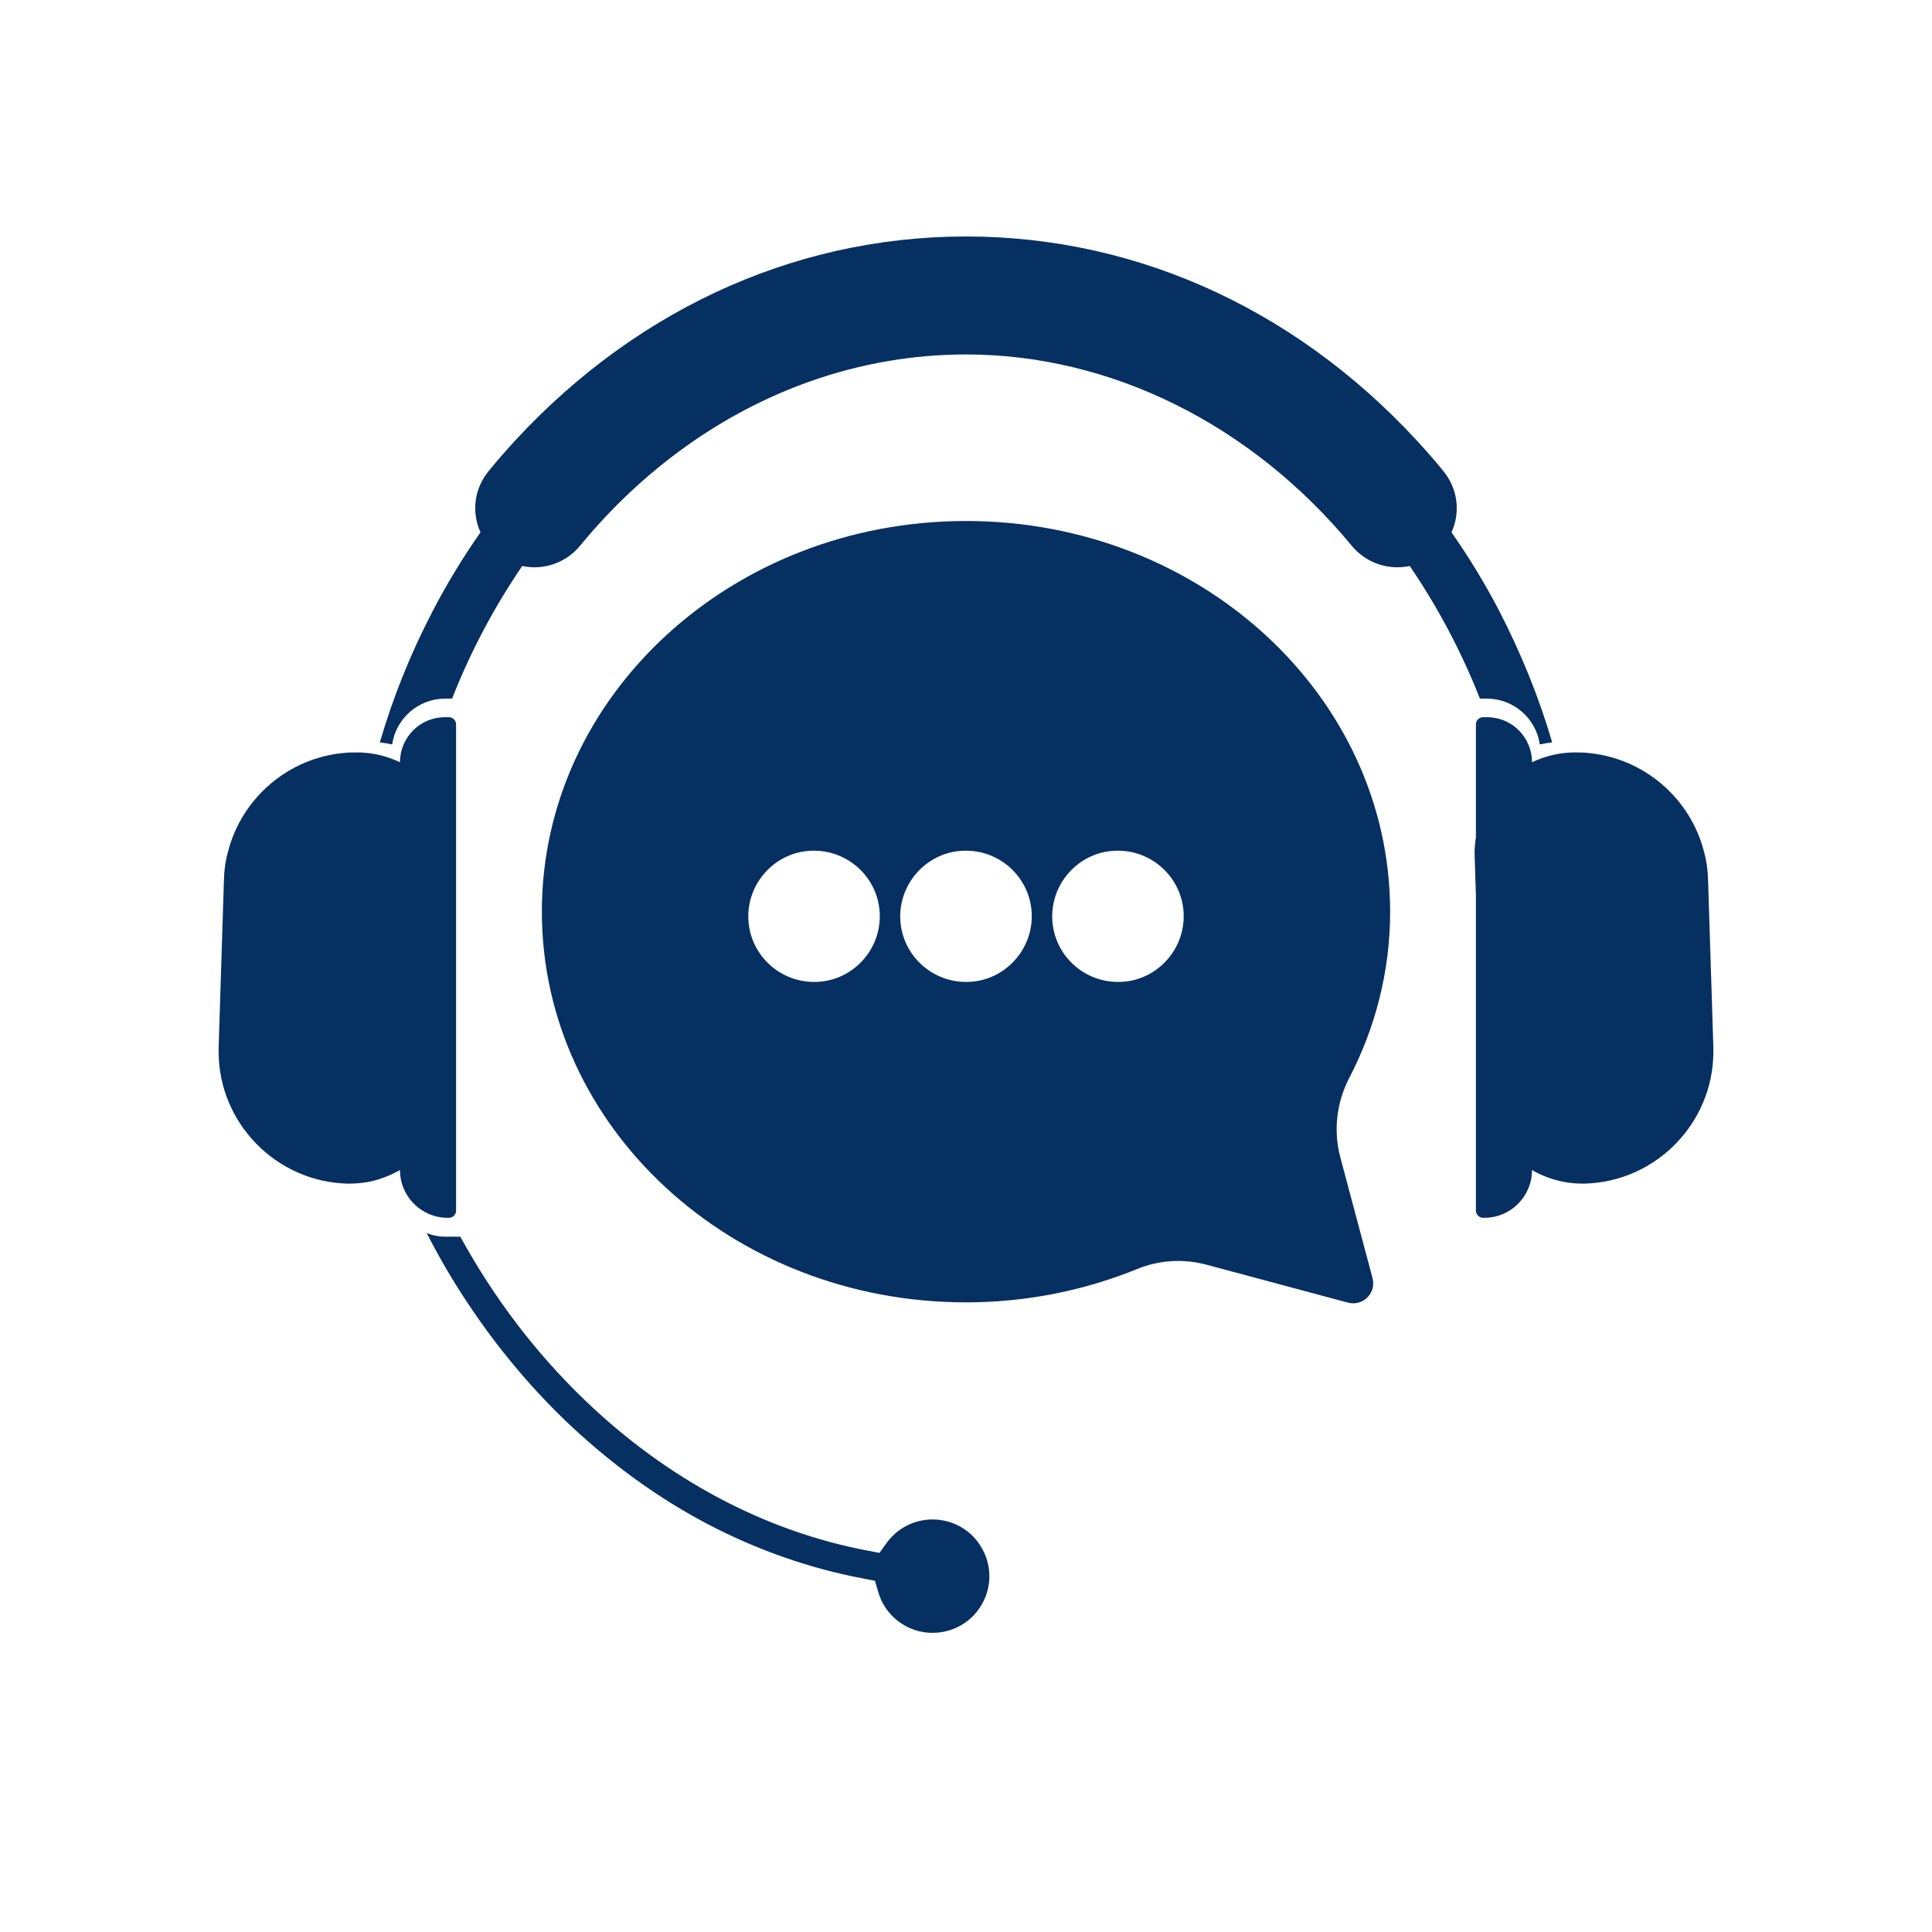 <svg version="1.0" preserveAspectRatio="xMidYMid meet" height="40" viewBox="0 0 30 30" zoomAndPan="magnify" width="40" xmlns:xlink="http://www.w3.org/1999/xlink" xmlns="http://www.w3.org/2000/svg"><defs><clipPath id="efb94e173c"><path clip-rule="nonzero" d="M 5 3.672 L 25 3.672 L 25 12 L 5 12 Z M 5 3.672"></path></clipPath><clipPath id="f6bd0969f7"><path clip-rule="nonzero" d="M 6.625 19.141 L 15.371 19.141 L 15.371 25.355 L 6.625 25.355 Z M 6.625 19.141"></path></clipPath><clipPath id="b2aaad9bfd"><path clip-rule="nonzero" d="M 3.387 11 L 8 11 L 8 19 L 3.387 19 Z M 3.387 11"></path></clipPath><clipPath id="6df4157c9e"><path clip-rule="nonzero" d="M 22 11 L 26.613 11 L 26.613 19 L 22 19 Z M 22 11"></path></clipPath></defs><g clip-path="url(#efb94e173c)"><path fill-rule="nonzero" fill-opacity="1" d="M 22.98 10.848 L 23.086 10.848 C 23.504 10.848 23.852 11.156 23.91 11.559 C 23.973 11.547 24.039 11.535 24.102 11.527 C 23.895 10.82 23.617 10.141 23.285 9.496 C 23.062 9.066 22.812 8.656 22.539 8.266 C 22.684 7.945 22.633 7.582 22.41 7.312 C 22.336 7.219 22.254 7.125 22.176 7.035 C 20.266 4.867 17.719 3.672 15 3.672 C 12.281 3.672 9.734 4.867 7.824 7.035 C 7.746 7.125 7.664 7.219 7.59 7.312 C 7.367 7.582 7.316 7.945 7.461 8.266 C 7.188 8.656 6.938 9.066 6.715 9.496 C 6.379 10.141 6.105 10.82 5.898 11.527 C 5.961 11.535 6.027 11.547 6.09 11.559 C 6.148 11.156 6.496 10.848 6.914 10.848 L 7.02 10.848 C 7.312 10.105 7.68 9.418 8.109 8.789 C 8.172 8.801 8.234 8.809 8.297 8.809 C 8.57 8.809 8.832 8.688 9.008 8.473 C 9.988 7.281 11.227 6.398 12.59 5.918 C 13.367 5.645 14.176 5.504 15 5.504 C 17.25 5.504 19.434 6.59 20.992 8.477 C 21.168 8.688 21.426 8.809 21.699 8.809 L 21.703 8.809 C 21.766 8.809 21.828 8.801 21.891 8.789 C 22.316 9.414 22.688 10.105 22.98 10.848" fill="#063062"></path></g><g clip-path="url(#f6bd0969f7)"><path fill-rule="nonzero" fill-opacity="1" d="M 15.25 24.047 C 15.098 23.766 14.801 23.594 14.48 23.594 C 14.199 23.594 13.93 23.73 13.766 23.961 L 13.656 24.113 L 13.473 24.078 C 11.875 23.777 10.359 22.969 9.086 21.746 C 8.324 21.016 7.672 20.16 7.148 19.203 L 6.914 19.203 C 6.812 19.203 6.715 19.184 6.625 19.145 C 6.82 19.527 7.035 19.895 7.27 20.246 C 7.711 20.91 8.219 21.52 8.781 22.062 C 9.457 22.707 10.191 23.246 10.977 23.66 C 11.75 24.066 12.57 24.355 13.41 24.512 L 13.586 24.547 L 13.637 24.719 C 13.742 25.094 14.09 25.355 14.48 25.355 C 14.84 25.355 15.16 25.141 15.297 24.809 C 15.34 24.703 15.363 24.59 15.363 24.477 C 15.363 24.324 15.324 24.176 15.25 24.047" fill="#063062"></path></g><g clip-path="url(#b2aaad9bfd)"><path fill-rule="nonzero" fill-opacity="1" d="M 6.973 18.91 C 7.031 18.91 7.082 18.859 7.082 18.801 L 7.082 11.246 C 7.082 11.188 7.031 11.137 6.969 11.137 L 6.906 11.137 C 6.523 11.137 6.211 11.449 6.211 11.836 C 6.02 11.746 5.812 11.691 5.59 11.684 C 5.566 11.684 5.547 11.684 5.527 11.684 C 5.465 11.684 5.406 11.684 5.348 11.691 C 4.477 11.766 3.75 12.395 3.539 13.23 C 3.5 13.371 3.48 13.52 3.477 13.672 L 3.395 16.262 C 3.395 16.289 3.395 16.316 3.395 16.344 C 3.402 17.438 4.281 18.344 5.383 18.379 C 5.402 18.379 5.418 18.379 5.434 18.379 C 5.539 18.379 5.645 18.367 5.746 18.348 C 5.91 18.312 6.066 18.25 6.211 18.168 C 6.211 18.578 6.543 18.91 6.949 18.91 L 6.973 18.91" fill="#063062"></path></g><g clip-path="url(#6df4157c9e)"><path fill-rule="nonzero" fill-opacity="1" d="M 26.605 16.262 L 26.523 13.672 C 26.52 13.52 26.5 13.371 26.461 13.23 C 26.25 12.395 25.523 11.766 24.648 11.691 C 24.594 11.684 24.531 11.684 24.473 11.684 C 24.453 11.684 24.434 11.684 24.41 11.684 C 24.188 11.691 23.98 11.746 23.789 11.836 C 23.789 11.449 23.477 11.137 23.094 11.137 L 23.027 11.137 C 22.969 11.137 22.918 11.188 22.918 11.246 L 22.918 13 C 22.902 13.094 22.895 13.191 22.898 13.293 L 22.918 13.902 L 22.918 18.801 C 22.918 18.859 22.969 18.91 23.027 18.91 L 23.051 18.91 C 23.457 18.91 23.789 18.578 23.789 18.168 C 23.824 18.188 23.855 18.207 23.891 18.223 C 24.094 18.32 24.324 18.379 24.566 18.379 C 24.582 18.379 24.602 18.379 24.617 18.379 C 25.719 18.344 26.598 17.438 26.605 16.344 C 26.605 16.316 26.605 16.289 26.605 16.262" fill="#063062"></path></g><path fill-rule="nonzero" fill-opacity="1" d="M 18.379 14.281 C 18.352 14.801 17.93 15.223 17.414 15.246 C 16.809 15.277 16.309 14.781 16.34 14.176 C 16.367 13.656 16.789 13.234 17.305 13.211 C 17.91 13.18 18.41 13.676 18.379 14.281 Z M 16.02 14.281 C 15.992 14.801 15.57 15.223 15.055 15.246 C 14.449 15.277 13.949 14.781 13.98 14.176 C 14.008 13.656 14.43 13.234 14.945 13.211 C 15.551 13.18 16.051 13.676 16.02 14.281 Z M 13.66 14.281 C 13.633 14.801 13.211 15.223 12.695 15.246 C 12.09 15.277 11.59 14.781 11.621 14.176 C 11.648 13.656 12.07 13.234 12.586 13.211 C 13.191 13.18 13.691 13.676 13.66 14.281 Z M 21.586 14.156 C 21.586 10.805 18.637 8.09 15 8.09 C 11.363 8.09 8.414 10.805 8.414 14.156 C 8.414 17.504 11.363 20.223 15 20.223 C 15.949 20.223 16.848 20.035 17.664 19.703 C 18 19.566 18.375 19.543 18.73 19.637 L 20.93 20.227 C 21.164 20.289 21.375 20.078 21.312 19.844 L 20.812 17.969 C 20.703 17.559 20.754 17.125 20.945 16.75 C 21.355 15.965 21.586 15.086 21.586 14.156" fill="#063062"></path></svg>